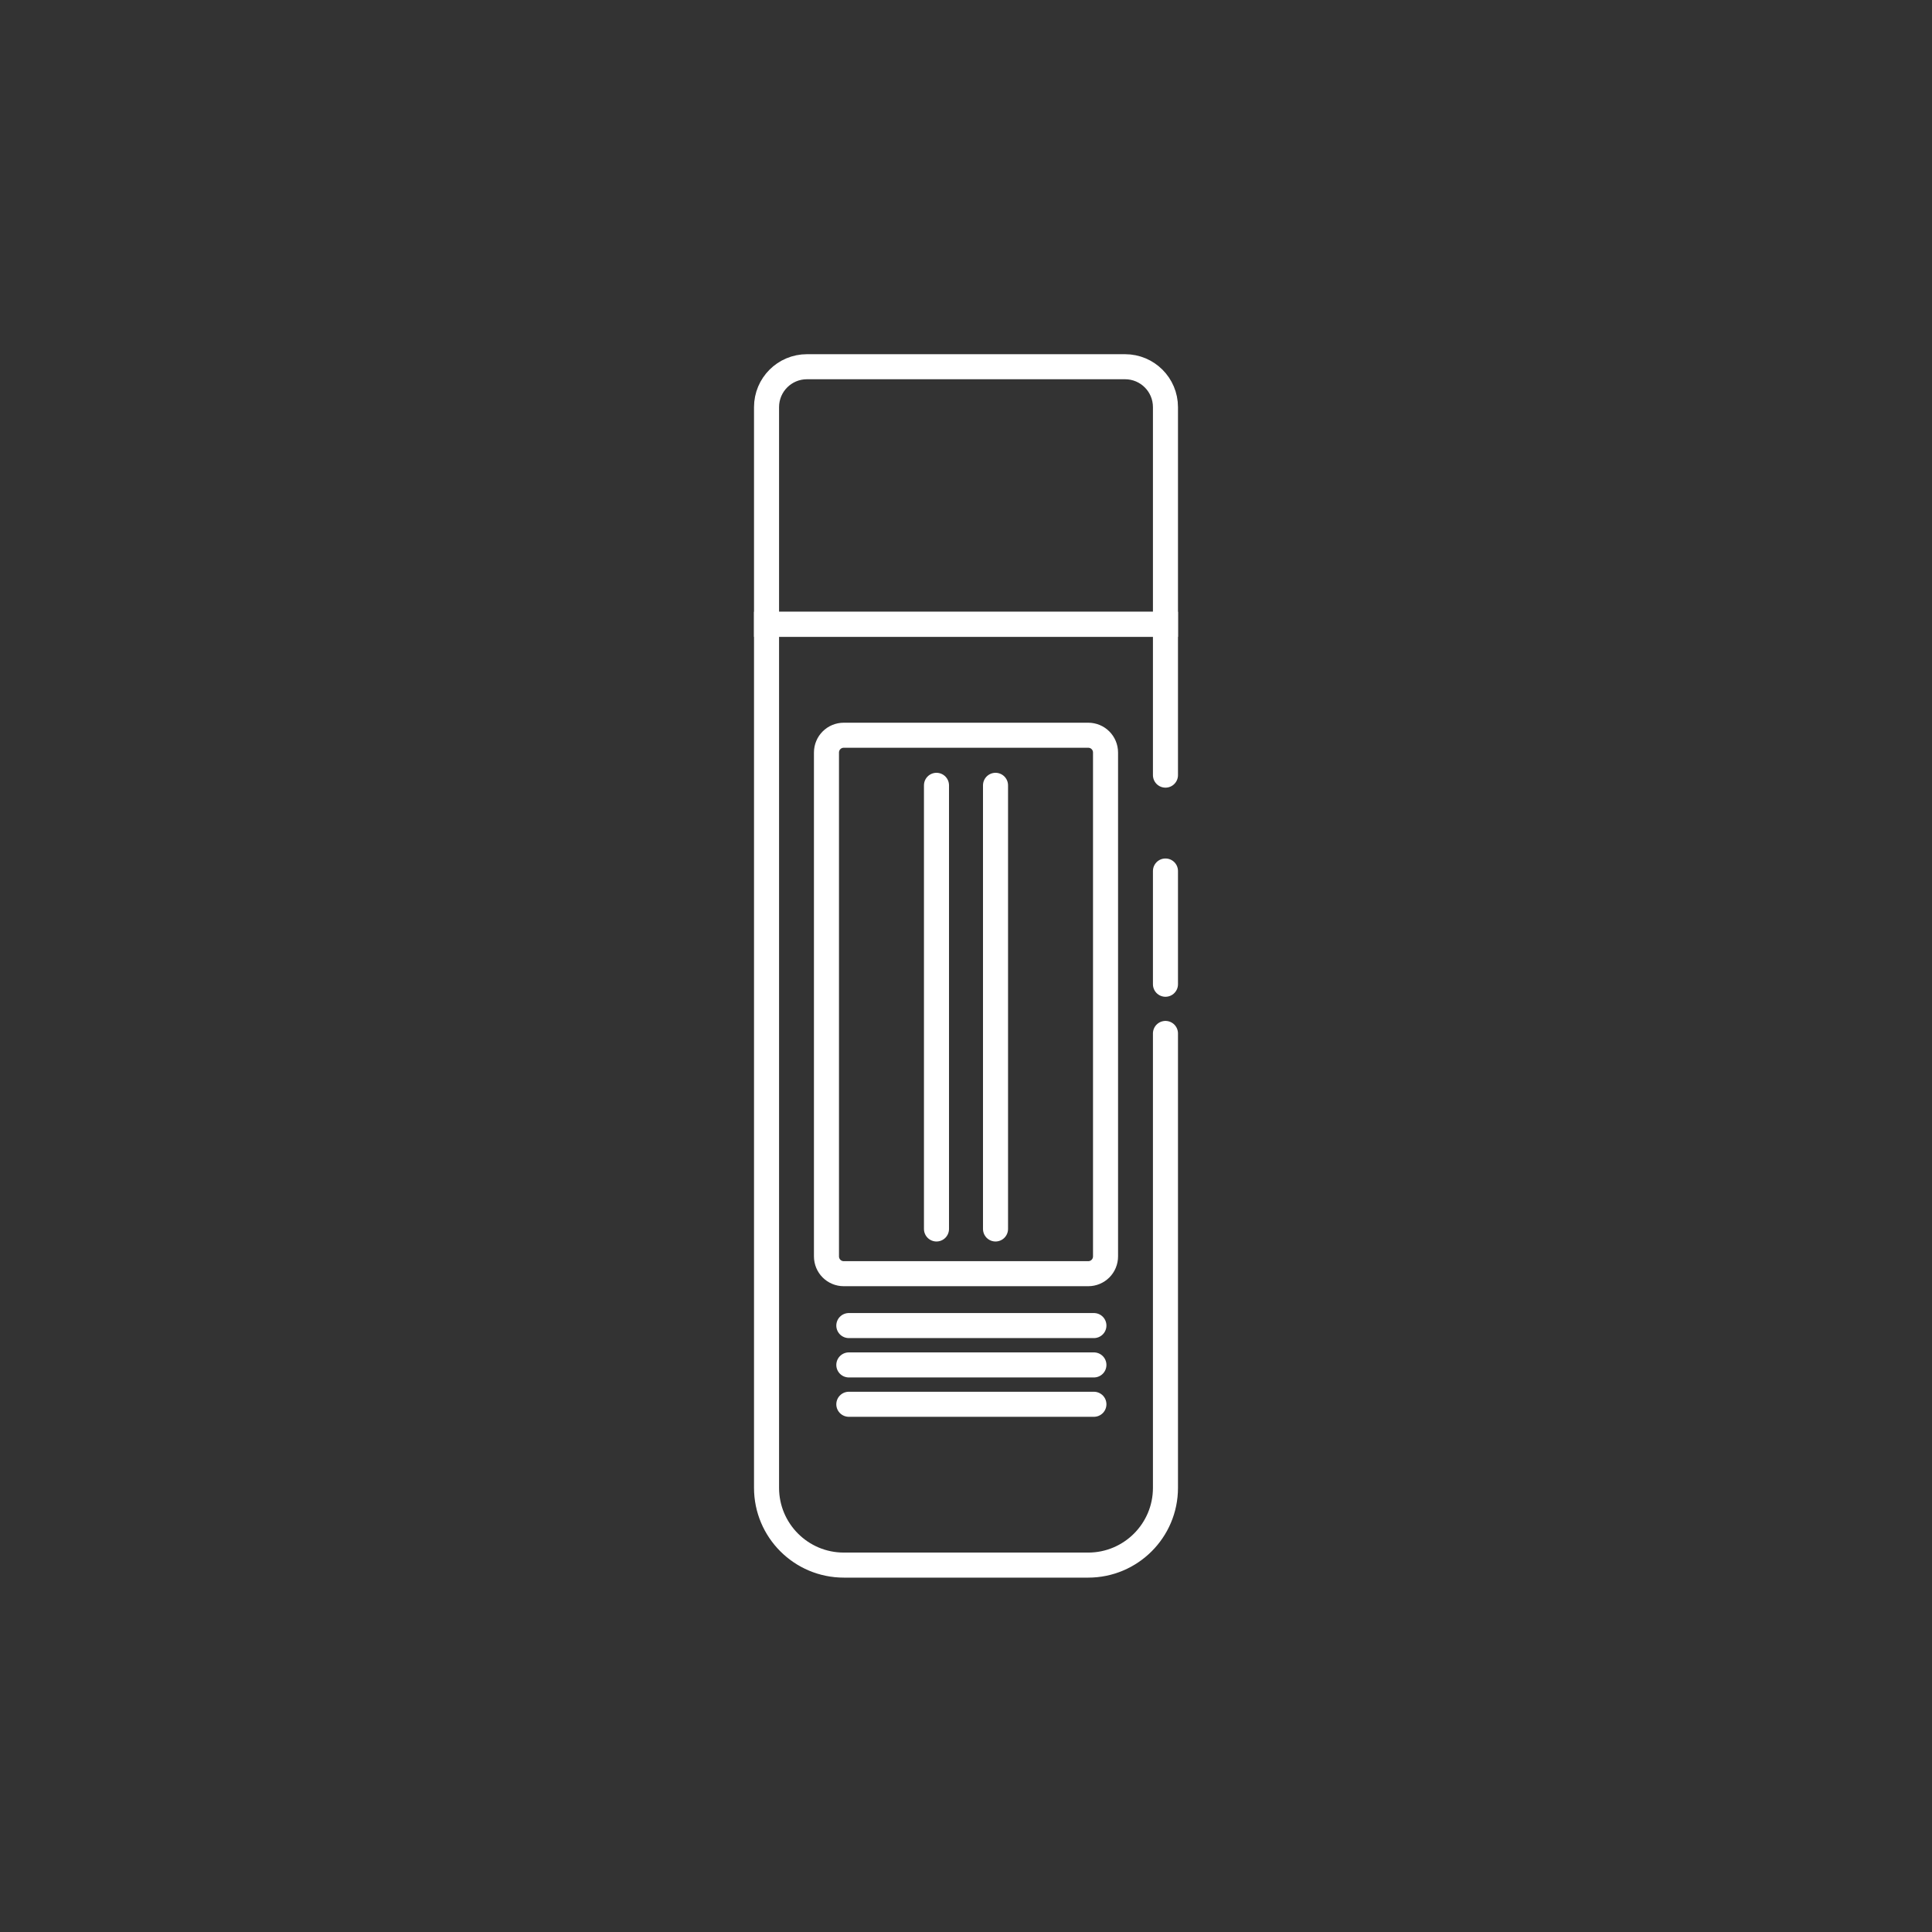 <?xml version="1.0" encoding="utf-8"?>
<!-- Generator: Adobe Illustrator 27.2.0, SVG Export Plug-In . SVG Version: 6.00 Build 0)  -->
<svg version="1.1" id="Calque_2" xmlns="http://www.w3.org/2000/svg" xmlns:xlink="http://www.w3.org/1999/xlink" x="0px" y="0px"
	 viewBox="0 0 1080 1080" style="enable-background:new 0 0 1080 1080;" xml:space="preserve">
<rect x="0" y="0" width="1080" height="1080" fill="#333333" stroke="none"/>
<style type="text/css">
	.st0{fill:none;stroke:#FFFFFF;stroke-width:14;stroke-linecap:round;stroke-miterlimit:10;}
</style>
<g>
	<path class="st0" d="M651.5,486.9c0,20.2,0,41.5,0,63.3"/>
	<path class="st0" d="M651.5,577.7c0,124.8,0,254,0,254c0,23.9-19.4,43.2-43.2,43.2H471.7c-23.9,0-43.2-19.4-43.2-43.2V349h223
		c0,0,0,34.1,0,84.3"/>
	<path class="st0" d="M628.9,205H451.1c-12.5,0-22.6,10.1-22.6,22.6V349h223V227.6C651.5,215.1,641.4,205,628.9,205z"/>
	<path class="st0" d="M608.3,712H471.7c-5.4,0-9.7-4.3-9.7-9.7V420.7c0-5.4,4.3-9.7,9.7-9.7h136.6c5.4,0,9.7,4.3,9.7,9.7v281.6
		C618,707.7,613.7,712,608.3,712z"/>
	<line class="st0" x1="523.5" y1="439" x2="523.5" y2="687"/>
	<line class="st0" x1="556.5" y1="439" x2="556.5" y2="687"/>
	<line class="st0" x1="474.5" y1="741" x2="611.5" y2="741"/>
	<line class="st0" x1="474.5" y1="763" x2="611.5" y2="763"/>
	<line class="st0" x1="474.5" y1="785" x2="611.5" y2="785"/>
</g>
</svg>
